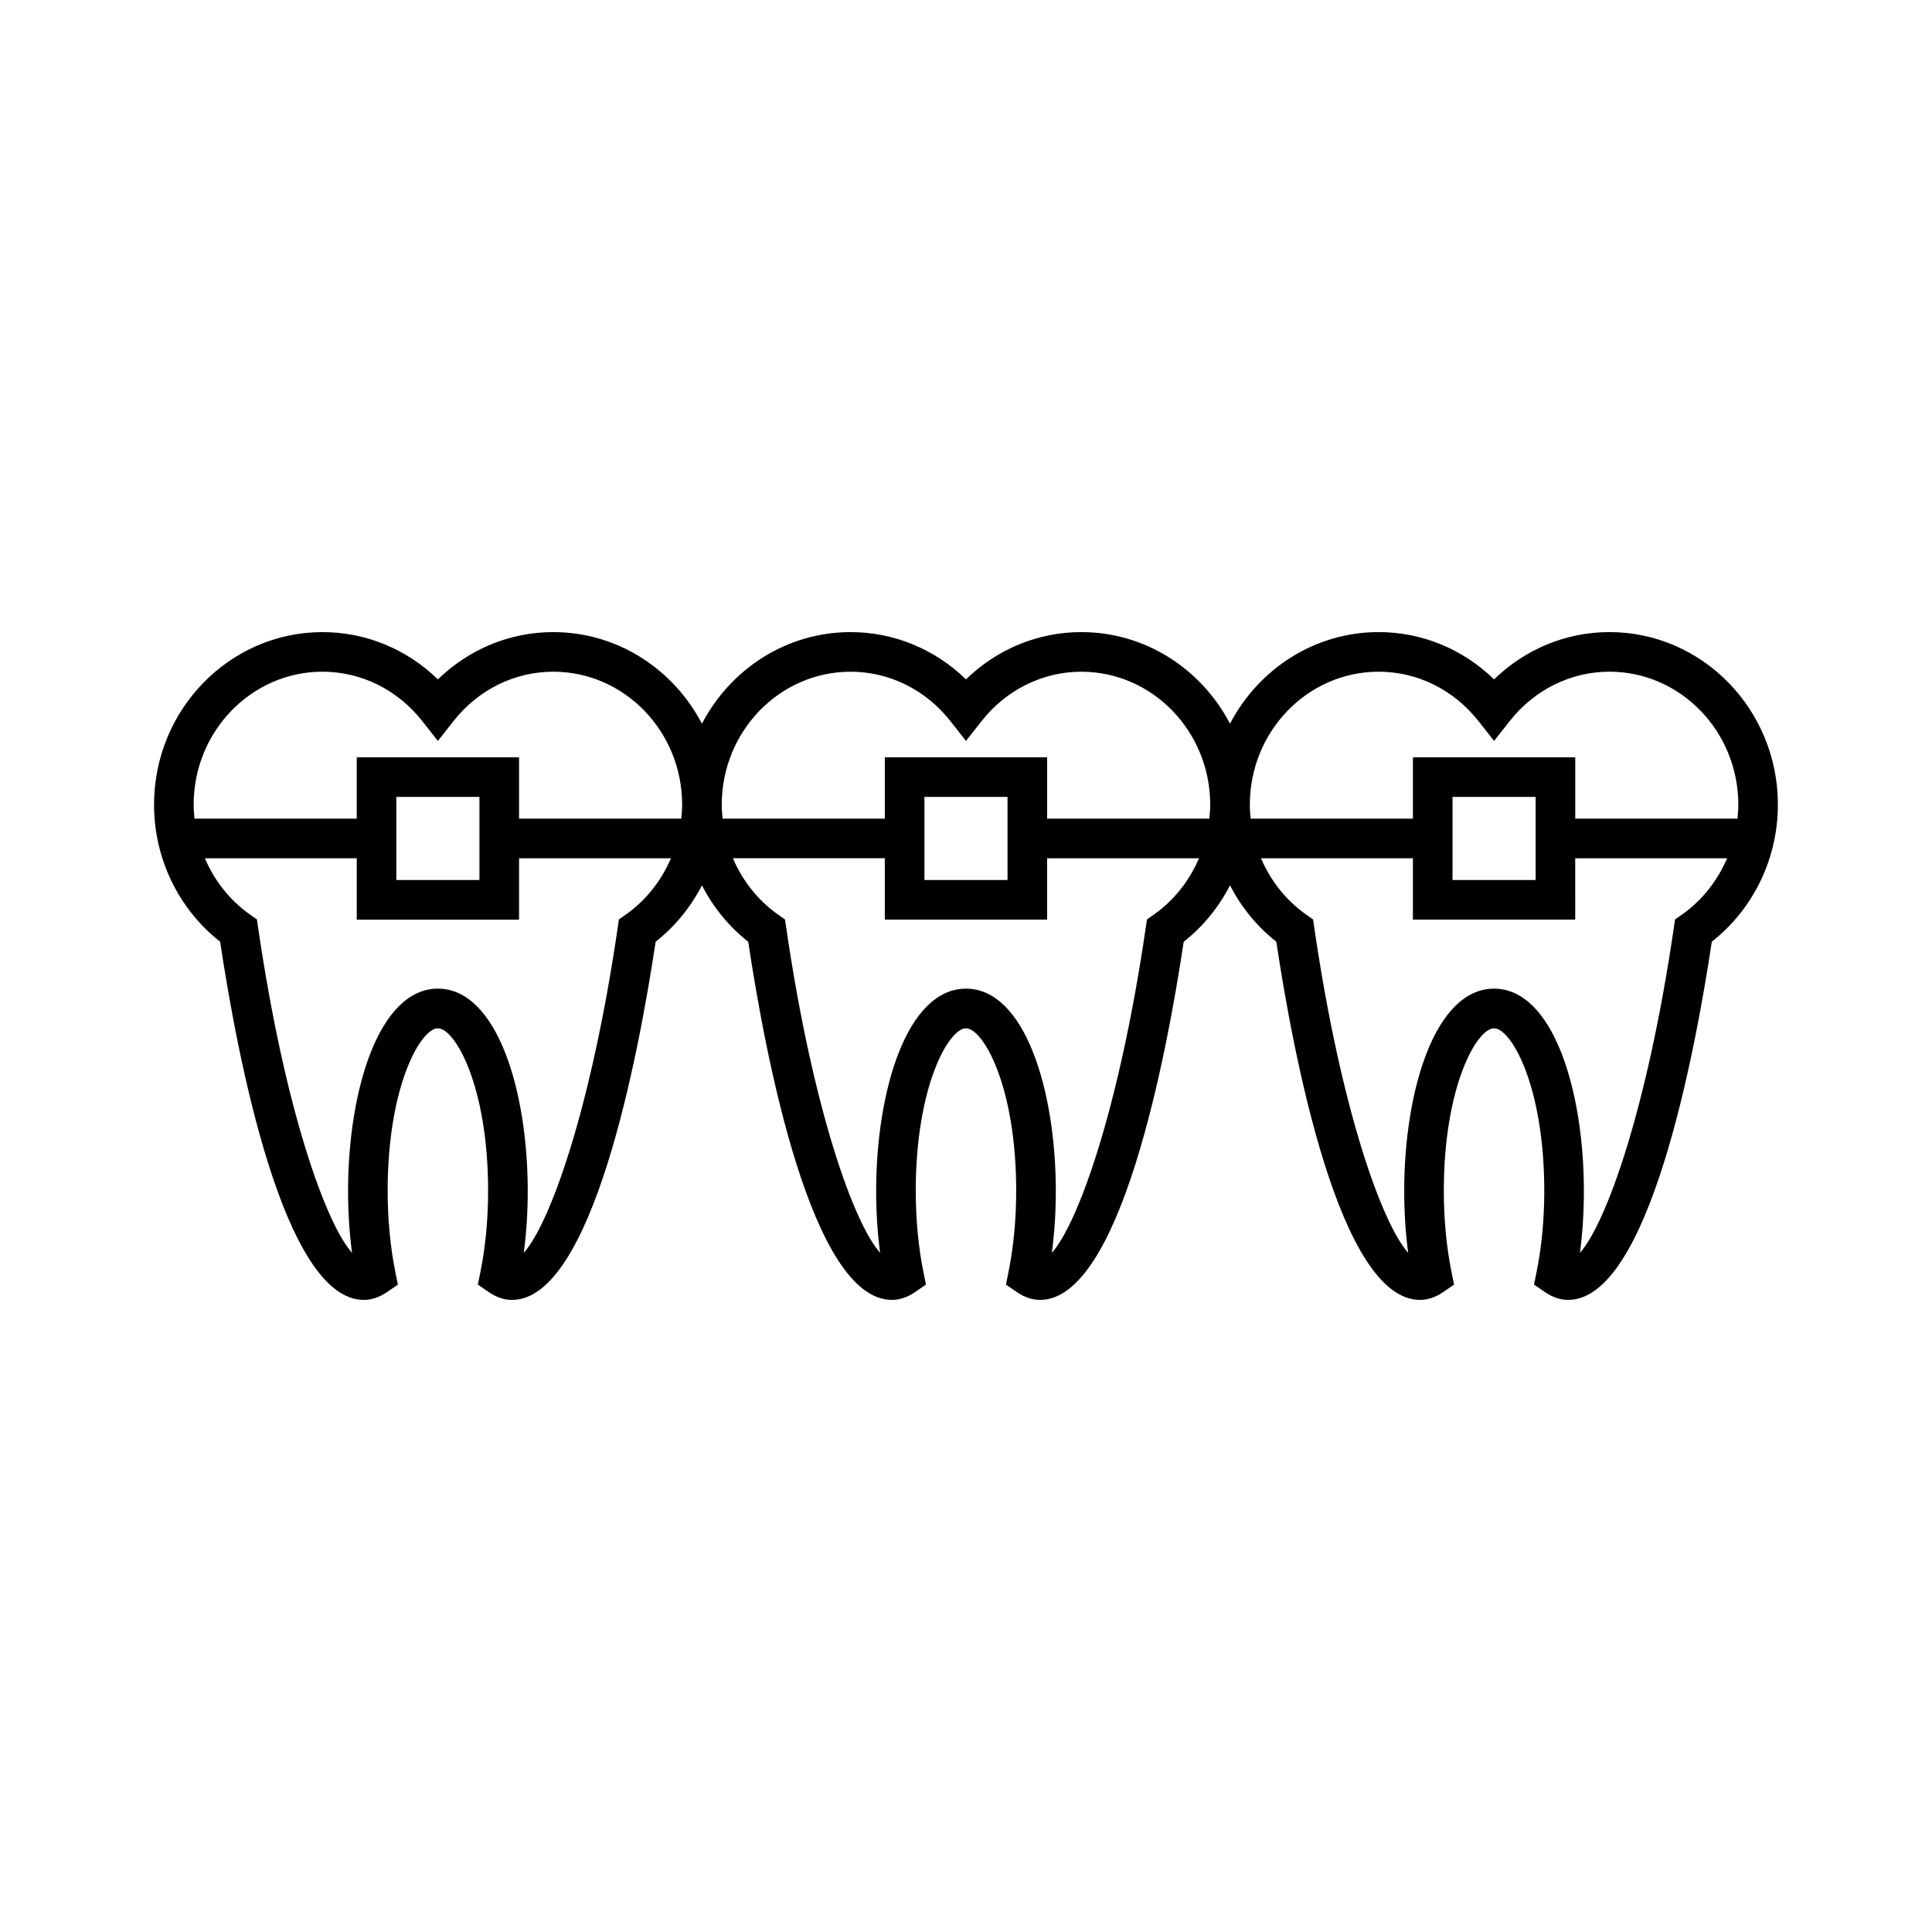 <?xml version="1.0" encoding="UTF-8"?>
<!-- Uploaded to: SVG Repo, www.svgrepo.com, Generator: SVG Repo Mixer Tools -->
<svg fill="#000000" width="800px" height="800px" version="1.1" viewBox="144 144 512 512" xmlns="http://www.w3.org/2000/svg">
 <path d="m570.52 311.51c-11.473 0-22.324 4.504-30.574 12.531-8.25-8.023-19.113-12.531-30.582-12.531-17.047 0-31.875 9.852-39.398 24.277-7.527-14.426-22.355-24.273-39.402-24.273-11.473 0-22.32 4.496-30.57 12.527-8.25-8.023-19.109-12.527-30.582-12.527-17.039 0-31.871 9.844-39.391 24.273-7.519-14.426-22.352-24.273-39.402-24.273-11.473 0-22.324 4.504-30.574 12.527-8.246-8.02-19.102-12.527-30.574-12.527-24.617 0-44.645 20.52-44.645 45.734 0 14.281 6.508 27.68 17.512 36.312 4.543 30.238 16.766 94.926 38.07 94.926 2.082 0 4.16-0.707 6.184-2.094l2.852-1.961-0.684-3.391c-1.324-6.582-2.027-13.992-2.027-21.422 0-27.895 8.789-43.113 13.309-43.113s13.312 15.215 13.312 43.113c0 7.469-0.703 14.871-2.027 21.418l-0.688 3.391 2.856 1.969c2.016 1.391 4.098 2.094 6.188 2.094 21.293 0 33.52-64.688 38.07-94.926 5.164-4.047 9.289-9.172 12.266-14.922 2.977 5.75 7.106 10.875 12.27 14.93 4.543 30.234 16.758 94.914 38.07 94.914 2.078 0 4.156-0.707 6.176-2.094l2.852-1.961-0.684-3.391c-1.324-6.566-2.019-13.969-2.019-21.41 0-27.898 8.789-43.121 13.309-43.121 4.512 0 13.309 15.219 13.309 43.121 0 7.438-0.703 14.84-2.027 21.41l-0.684 3.391 2.852 1.961c2.019 1.391 4.094 2.094 6.184 2.094 21.297 0 33.523-64.684 38.07-94.914 5.164-4.051 9.293-9.184 12.27-14.938 2.977 5.75 7.106 10.875 12.27 14.926 4.543 30.238 16.766 94.926 38.074 94.926 2.078 0 4.156-0.707 6.176-2.094l2.852-1.961-0.684-3.391c-1.324-6.57-2.027-13.977-2.027-21.41 0-27.898 8.797-43.121 13.312-43.121 4.512 0 13.309 15.219 13.309 43.121 0 7.461-0.699 14.867-2.027 21.406l-0.688 3.394 2.856 1.961c2.019 1.391 4.094 2.094 6.184 2.094 21.281 0 33.52-64.688 38.074-94.926 11.004-8.637 17.512-22.043 17.512-36.316 0.012-25.215-20.016-45.734-44.633-45.734zm-260.66 74.848-1.844 1.297-0.324 2.231c-7.106 48.477-18.012 78.438-24.887 86.129 0.699-5.246 1.051-10.742 1.051-16.406 0-26.641-8.184-53.609-23.809-53.609-15.629 0-23.805 26.969-23.805 53.609 0 5.648 0.352 11.141 1.055 16.41-6.879-7.688-17.789-37.648-24.887-86.137l-0.324-2.231-1.848-1.297c-5.352-3.769-9.41-8.973-11.949-14.906h40.254v16.258h43.012v-16.258h40.254c-2.539 5.93-6.602 11.141-11.949 14.91zm-60.824-9.148v-22.02h22.02v22.02zm75.52-16.254h-43.004v-16.262h-43.012v16.262h-42.996c-0.125-1.227-0.223-2.453-0.223-3.707 0-19.43 15.32-35.242 34.148-35.242 10.266 0 19.906 4.777 26.449 13.105l4.125 5.246 4.129-5.246c6.551-8.328 16.191-13.105 26.449-13.105 18.828 0 34.152 15.812 34.152 35.242 0 1.254-0.094 2.481-0.219 3.707zm125.24 25.406-1.836 1.301-0.332 2.231c-7.102 48.469-18.012 78.43-24.879 86.121 0.699-5.258 1.051-10.746 1.051-16.395 0-26.645-8.184-53.617-23.805-53.617-15.629 0-23.805 26.977-23.805 53.617 0 5.648 0.352 11.137 1.051 16.395-6.879-7.688-17.789-37.648-24.879-86.121l-0.336-2.231-1.848-1.301c-5.352-3.773-9.414-8.984-11.953-14.922h40.258v16.262h43.012v-16.254h40.258c-2.535 5.93-6.598 11.148-11.957 14.914zm-60.812-9.152v-22.02h22.02v22.02zm75.512-16.258h-42.996v-16.258h-43.012v16.258h-42.996c-0.125-1.219-0.219-2.449-0.219-3.695 0-19.434 15.312-35.246 34.145-35.246 10.266 0 19.906 4.777 26.457 13.098l4.121 5.246 4.125-5.242c6.551-8.324 16.191-13.098 26.445-13.098 18.836 0 34.152 15.812 34.152 35.246 0 1.242-0.102 2.469-0.223 3.691zm125.26 25.406-1.844 1.297-0.332 2.231c-7.106 48.465-18.016 78.422-24.879 86.125 0.691-5.246 1.043-10.73 1.043-16.391 0-26.645-8.184-53.617-23.805-53.617-15.633 0-23.809 26.977-23.809 53.617 0 5.648 0.352 11.133 1.051 16.391-6.879-7.699-17.785-37.66-24.879-86.125l-0.332-2.231-1.844-1.297c-5.359-3.773-9.414-8.984-11.953-14.914h40.258v16.258h43.02l-0.004-16.254h40.254c-2.539 5.926-6.594 11.141-11.945 14.91zm-60.824-9.152v-22.02h22.027v22.02zm32.523-16.254v-16.262h-43.02v16.262h-42.996c-0.121-1.223-0.219-2.457-0.219-3.699 0-19.434 15.32-35.246 34.148-35.246 10.262 0 19.906 4.777 26.457 13.105l4.125 5.242 4.125-5.242c6.551-8.328 16.191-13.105 26.449-13.105 18.828 0 34.148 15.812 34.148 35.242 0 1.25-0.102 2.481-0.219 3.707z"/>
</svg>